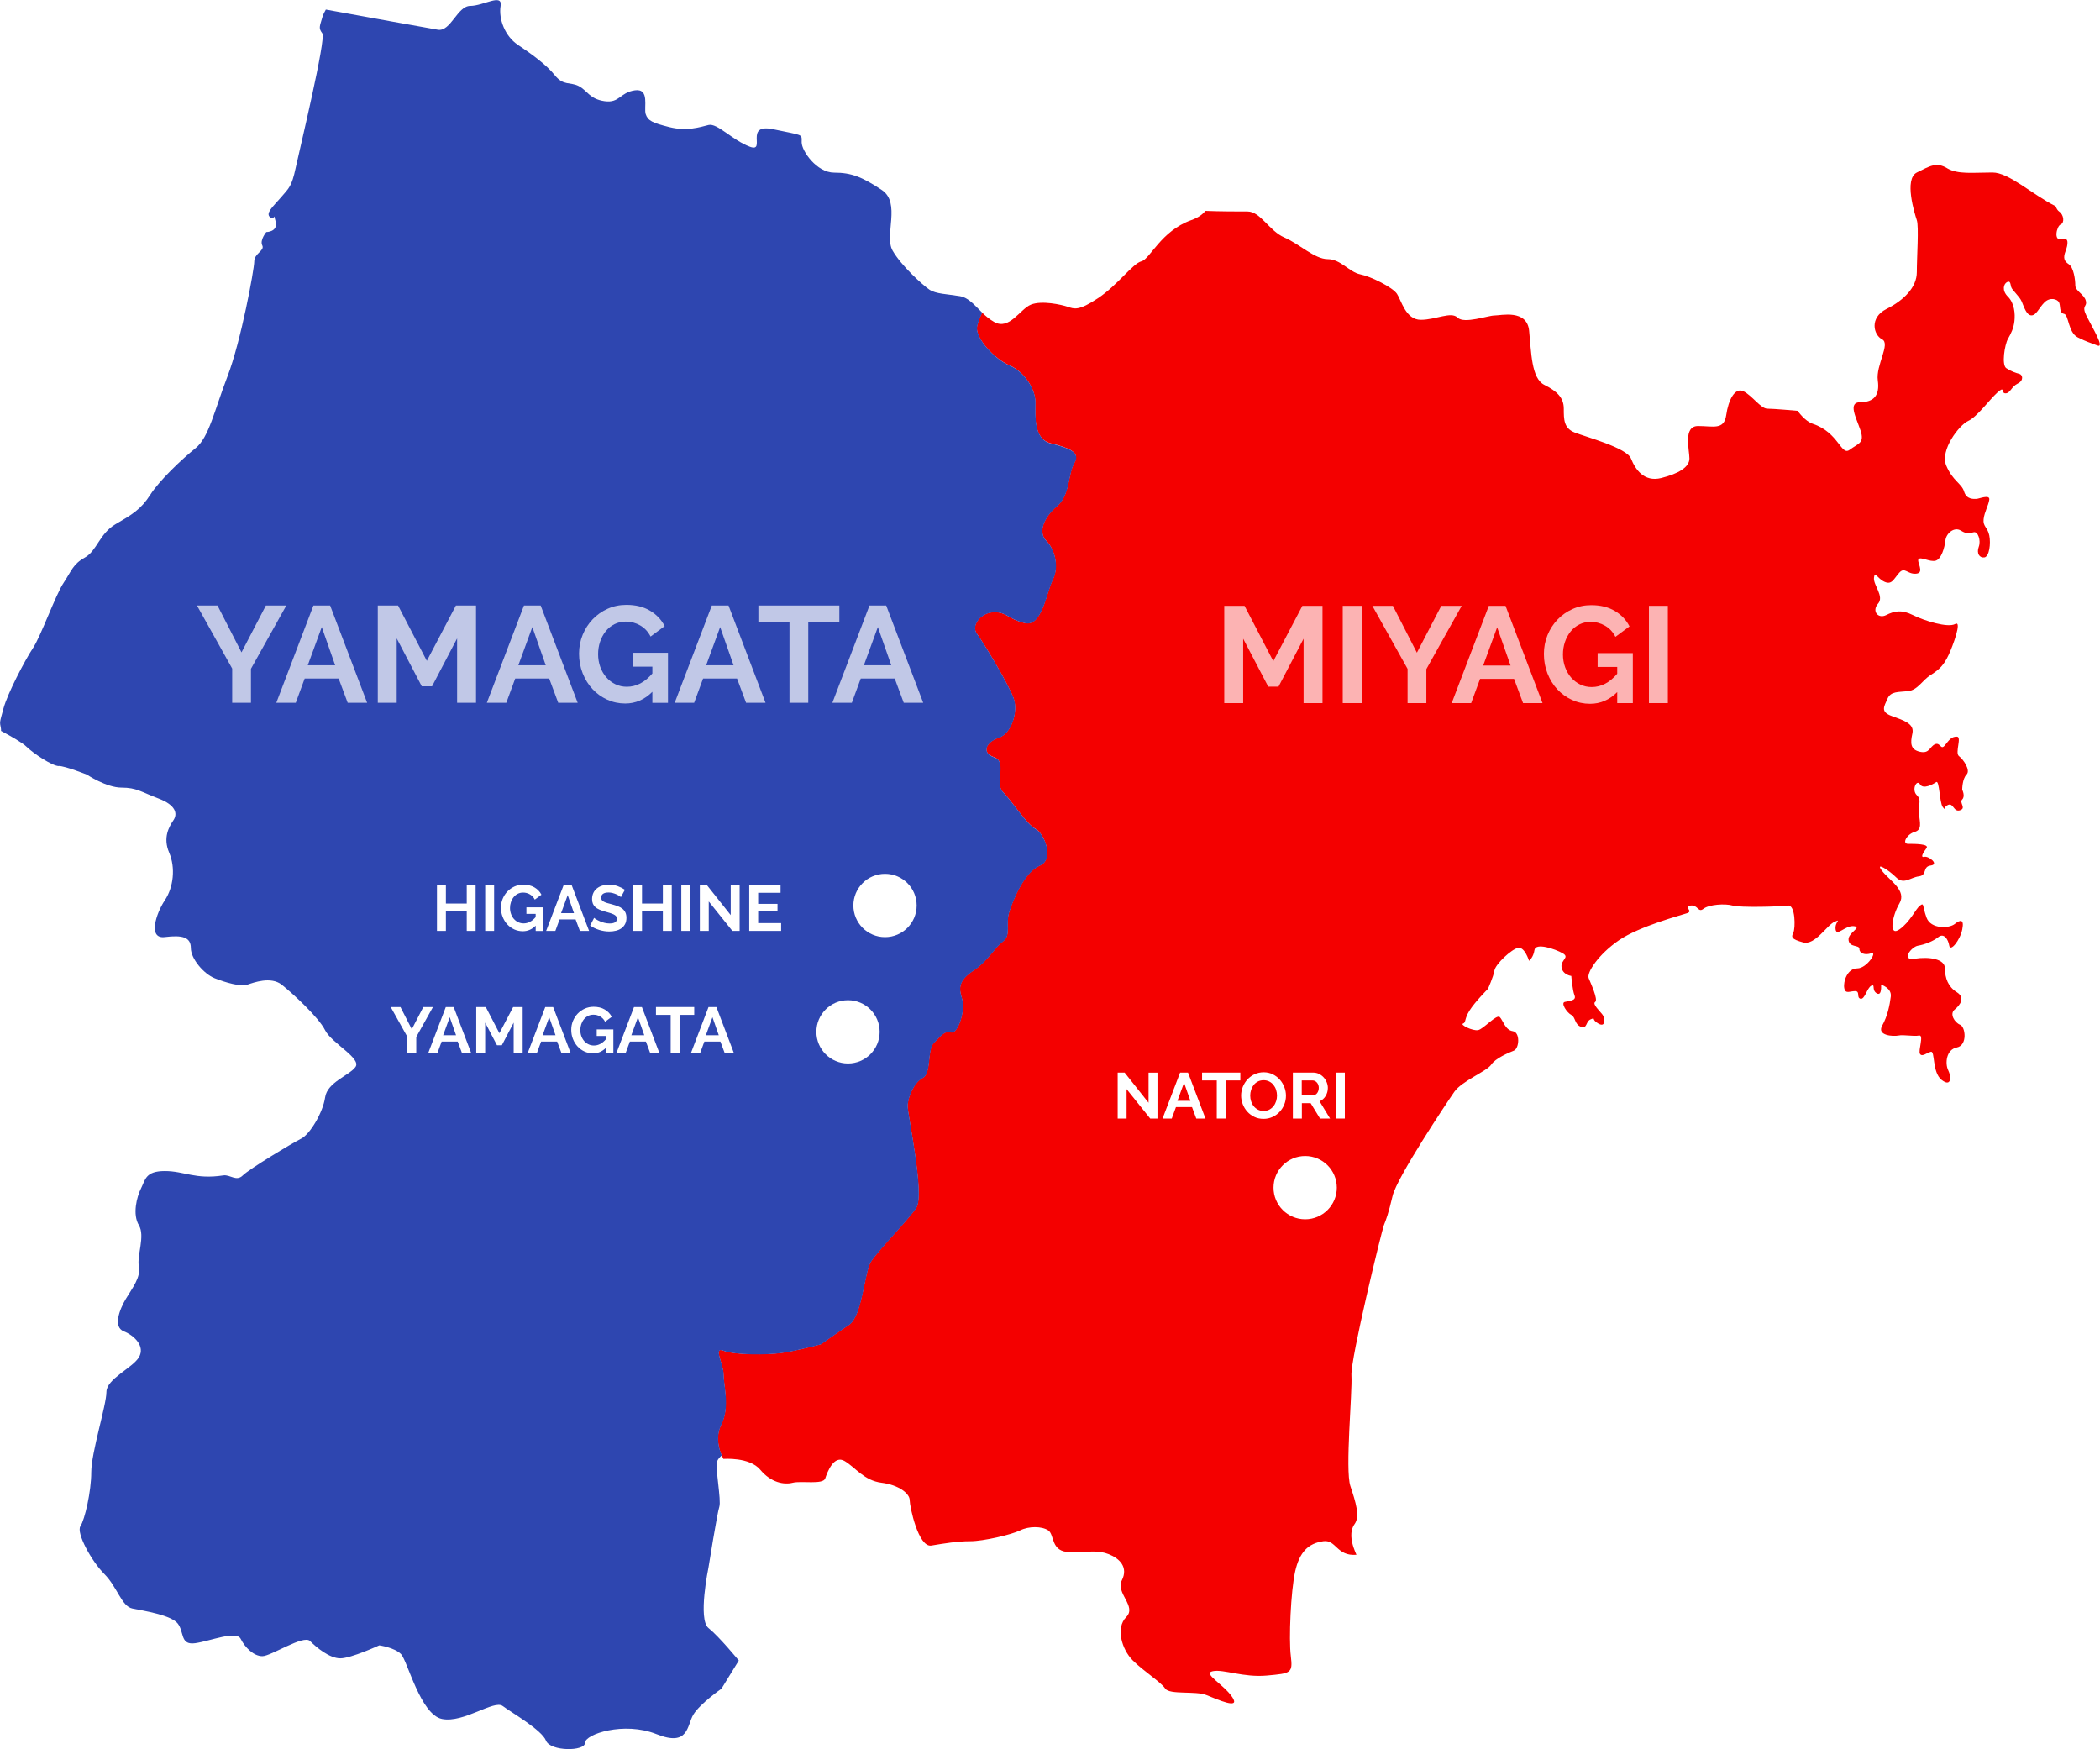<?xml version="1.0" encoding="UTF-8"?>
<svg id="_レイヤー_2" data-name="レイヤー 2" xmlns="http://www.w3.org/2000/svg" width="584" height="486.35" xmlns:xlink="http://www.w3.org/1999/xlink" viewBox="0 0 584 486.35">
  <defs>
    <style>
      .cls-1 {
        opacity: .7;
      }

      .cls-2 {
        fill: none;
      }

      .cls-2, .cls-3, .cls-4, .cls-5, .cls-6 {
        stroke-width: 0px;
      }

      .cls-3 {
        fill: #fff;
      }

      .cls-4 {
        fill: #2e46b0;
      }

      .cls-5 {
        fill: url(#_新規パターンスウォッチ_1);
      }

      .cls-6 {
        fill: #f40000;
      }
    </style>
    <pattern id="_新規パターンスウォッチ_1" data-name="新規パターンスウォッチ 1" x="0" y="0" width="52" height="52" patternTransform="translate(-1444.35 -2982.99) scale(.83)" patternUnits="userSpaceOnUse" viewBox="0 0 52 52">
      <g>
        <rect class="cls-2" width="52" height="52"/>
        <rect class="cls-6" width="52" height="52"/>
      </g>
    </pattern>
  </defs>
  <g id="_レイヤー_1-2" data-name="レイヤー 1">
    <g>
      <path class="cls-5" d="M541.49,46.78c-3.01-1.81-4.81-.6-8.43,1.2-3.61,1.81-.61,11.44,0,13.25.6,1.81,0,10.24,0,14.45s-3.61,7.83-8.44,10.24c-4.81,2.41-3.61,7.23-1.21,8.44,2.41,1.21-1.8,7.23-1.2,11.44.6,4.22-1.2,6.03-4.82,6.03s-1.21,4.22,0,7.83c1.2,3.61-.6,3.61-3.01,5.41-2.4,1.81-3.01-4.82-10.24-7.22-2.28-.76-4.22-3.61-4.22-3.61,0,0-6.62-.6-8.43-.6s-4.21-3.62-6.62-4.83c-2.41-1.2-4.22,2.42-4.82,6.63-.61,4.22-3.61,3.02-7.83,3.02s-2.4,6.62-2.4,9.03-3.02,4.22-7.83,5.43c-4.82,1.2-7.22-2.41-8.43-5.43-1.2-3.01-12.65-6.02-15.66-7.23-3.02-1.2-3.02-3.61-3.02-6.62s-1.81-4.83-5.42-6.63c-3.61-1.81-3.61-9.03-4.22-15.06-.6-6.02-7.83-4.22-9.64-4.22s-8.43,2.41-10.24.6c-1.81-1.81-6.02.6-10.24.6s-5.42-5.42-6.63-7.23c-1.21-1.81-7.23-4.82-10.23-5.42-3.02-.6-5.42-4.22-9.04-4.22s-7.83-4.21-12.05-6.02c-4.21-1.81-6.62-7.23-10.24-7.23-2.35,0-7.73,0-11.72-.17-.76.99-1.99,1.89-3.94,2.58-8.43,3.02-11.44,10.84-13.85,11.44-2.41.61-6.62,6.63-12.04,10.24-5.42,3.61-6.63,3.01-8.43,2.41-1.81-.61-7.23-1.81-10.24-.61-3.01,1.2-6.02,7.23-10.24,4.82-1.31-.74-2.39-1.67-3.36-2.61-.81,1.67-1.45,3.32-1.45,4.42,0,3.02,4.82,8.44,9.03,10.24,4.22,1.81,7.23,6.62,7.23,10.24s-.6,10.24,4.22,11.44c4.82,1.2,8.43,2.4,6.63,5.42-1.81,3.01-1.21,9.03-4.82,12.04-3.61,3.01-5.42,7.23-3.01,9.64,2.41,2.41,3.61,7.23,1.81,10.84-1.81,3.61-3.01,13.25-7.83,12.04-4.82-1.2-4.82-3.01-8.43-3.01s-6.62,3.61-4.82,6.02c1.81,2.41,9.03,14.45,10.24,18.07,1.21,3.62-.6,9.64-4.22,10.84-3.61,1.21-4.82,4.22-1.21,5.42,3.62,1.2,0,7.23,2.41,9.64,2.41,2.41,6.62,9.03,9.03,10.24,2.41,1.2,5.42,8.43,1.21,10.24-4.22,1.8-7.23,9.03-8.43,12.65-1.21,3.61.6,6.62-1.81,8.43-2.41,1.81-4.22,5.42-7.83,7.83-3.62,2.4-4.82,4.21-3.62,7.82,1.21,3.62-1.2,10.24-3.01,9.64-1.81-.6-3.01,1.2-4.82,3.01-1.81,1.81-.6,8.44-3.01,9.64-2.4,1.21-4.22,5.42-4.22,7.83s4.82,24.69,2.41,28.3c-2.41,3.61-10.84,12.04-12.65,15.06-1.81,3.01-2.41,15.06-6.02,17.46-3.61,2.41-7.83,5.42-7.83,5.42,0,0-6.62,1.81-10.84,2.4-4.22.6-13.25.6-16.26-.6-3.01-1.2,0,3.61,0,6.62s1.81,9.03-.6,13.85c-1.73,3.46-.67,6.91.07,8.58,2.02-1.95,5.79-4.36,7.16-4.36-1.37,0-5.13,2.4-7.16,4.36.29.66.53,1.06.53,1.06,0,0,7.23-.6,10.24,3.01,3.01,3.61,6.62,4.22,9.03,3.61,2.41-.6,8.43.6,9.03-1.2.61-1.81,2.41-6.62,5.42-4.82,3.01,1.81,5.42,5.42,10.24,6.02,4.82.6,7.83,3.02,7.83,4.82s2.41,13.24,6.02,12.65c3.62-.6,7.23-1.21,10.84-1.21s11.44-1.81,13.85-3.01c2.41-1.2,6.02-1.2,7.83,0,1.81,1.2.6,6.03,6.02,6.03s7.83-.61,10.84.6c3.01,1.21,5.42,3.62,3.61,7.23-1.81,3.61,4.22,7.22,1.21,10.24-3.01,3.01-1.21,9.03,1.8,12.04,3.01,3.01,7.83,6.02,9.03,7.83,1.21,1.81,8.43.6,11.44,1.81,3.02,1.2,9.64,4.21,7.23.6-2.41-3.61-8.43-6.63-5.42-7.23,3.01-.61,8.43,1.81,15.06,1.21,6.63-.61,7.23-.61,6.63-5.42-.6-4.81,0-18.07,1.2-23.49,1.21-5.42,3.62-7.83,7.83-8.44,3.59-.51,3.69,4.22,9.22,3.77-.35-.84-.64-1.53-.78-1.97-.6-1.81-1.21-4.52.3-6.62,1.51-2.1.3-6.02-1.21-10.54-1.5-4.52.6-26.19.3-30.71-.3-4.52,8.44-40.35,9.04-41.86.6-1.5,1.21-3.01,2.41-8.12,1.21-5.13,15.06-25.9,17.16-28.92,2.11-3.01,9.03-5.72,10.24-7.53,1.2-1.81,4.81-3.31,6.32-3.92,1.51-.6,1.81-5.11-.3-5.41-2.11-.3-2.71-3.01-3.61-3.91-.9-.9-4.52,3.31-6.02,3.61-1.51.31-5.12-1.5-4.22-1.81.9-.3.3-1.2,1.81-3.61,1.5-2.42,5.12-6.03,5.12-6.03,0,0,1.51-3.31,1.81-5.11.3-1.81,4.82-6.02,6.62-6.32,1.81-.3,3.01,3.61,3.01,3.61,0,0,1.21-.9,1.51-3.01.3-2.11,5.72-.3,7.83.9,2.11,1.2-.6,1.81-.3,3.91.3,2.1,2.71,2.41,2.71,2.41,0,0,.3,3.91.9,5.41.6,1.51-1.51,1.51-2.71,1.81-1.2.31.61,3.01,1.81,3.62,1.2.6.9,2.71,2.71,3.31,1.81.6,1.21-1.5,2.71-2.1,1.51-.6,0,0,2.11,1.2,2.11,1.21,1.81-1.5,1.21-2.4-.6-.9-3.01-3.02-2.1-3.62.9-.6-1.21-5.12-1.81-6.62-.6-1.5,2.7-6.62,8.43-10.54,5.72-3.91,17.16-6.92,18.97-7.53,1.81-.6-1.2-1.81.91-2.11,2.1-.3,2.1,2.11,3.61.9,1.51-1.2,6.03-1.51,8.13-.9,2.11.61,13.25.3,15.36,0,2.11-.3,2.11,6.32,1.51,7.53-.61,1.2-.61,1.81,2.71,2.71,3.32.9,6.63-4.82,8.74-5.72,2.11-.9,0,0,.3,2.11.3,2.11,2.7-1.2,5.11-.9,2.41.3-1.81,1.81-1.5,3.91.3,2.11,3.01,1.21,3.01,2.42s1.51,1.81,3.31,1.2-1.2,4.21-3.92,4.21-3.91,3.61-3.61,5.42,1.51.9,3.02.9.3,1.81,1.5,2.11c1.2.31,1.81-3.01,3.01-3.61,1.21-.61,0,1.2,1.51,2.11,1.51.9,1.2-2.41,1.2-2.41,0,0,3.01.9,2.71,3.31-.3,2.4-.9,5.42-2.41,8.13-1.5,2.71,3.01,3.01,4.52,2.71,1.51-.3,4.22.3,5.72,0,1.51-.3-.3,4.21.3,5.12.61.9,1.81-.3,3.02-.6,1.2-.31.3,5.73,3,7.83,2.72,2.11,2.72-.9,1.81-2.71-.9-1.81-.6-5.73,2.41-6.32,3.01-.6,2.41-5.73.9-6.32-1.51-.6-3.01-3.01-1.51-4.22,1.51-1.21,3.02-3.31.61-4.82-2.41-1.5-3.31-3.91-3.31-6.62s-4.52-3.31-8.44-2.7c-3.92.6-.9-3.31.91-3.62,1.81-.3,4.22-1.2,5.72-2.41,1.51-1.2,2.71.6,3.01,2.41.3,1.81,3.01-1.51,3.61-4.52.61-3.01-.6-2.71-2.11-1.5-1.5,1.2-6.62,1.5-7.83-1.81-1.2-3.32-.6-4.22-1.81-3.32-1.21.9-2.71,4.52-5.72,6.62-3.01,2.11-2.11-3.61,0-7.23,2.11-3.61-2.71-6.32-4.82-9.04-2.11-2.71,1.81-.3,3.92,1.81,2.11,2.11,3.92,0,6.32-.3,2.4-.31.9-2.71,3.31-3.01,2.4-.31-.61-2.71-1.81-2.41-1.21.3-.31-1.2.6-2.41.9-1.2-3.31-1.2-5.12-1.2s-.3-2.71,1.81-3.31c2.11-.6,1.51-2.42,1.21-5.13-.3-2.7.9-3.61-.6-5.11-1.51-1.51,0-4.52.9-3.01.9,1.51,3.61,0,4.52-.61.9-.6.9,5.72,1.81,6.93.9,1.2,0,0,1.5-.6,1.51-.6,1.51,2.11,3.31,1.5,1.81-.6-.3-2.11.6-3.01.91-.9,0-2.71,0-2.71,0,0,0-3.01,1.21-4.21,1.2-1.2-.9-4.22-2.11-5.12-1.21-.9.9-5.42-.6-5.42s-2.11.9-3.31,2.41c-1.21,1.5-1.21-.9-2.72-.31-1.5.6-1.5,2.71-4.21,2.11-2.71-.6-2.71-2.4-2.11-5.11.6-2.71-2.41-3.61-5.72-4.82-3.32-1.2-2.11-2.71-1.21-4.82.9-2.11,3.01-1.81,5.72-2.11,2.72-.31,3.92-3.01,6.33-4.52,2.4-1.51,3.61-2.71,4.96-5.57,1.13-2.38,3.84-9.71,1.81-8.58-2.03,1.13-8.58-.9-11.74-2.48-3.16-1.59-5.19-1.14-7.45,0-2.26,1.13-4.06-1.14-2.26-3.17,1.81-2.03-1.36-5.19-1.13-7.22.23-2.04.9.22,2.94,1.13,2.03.9,2.48-.68,4.06-2.49,1.58-1.81,2.26.46,4.74.23,2.49-.23,0-3.39.68-4.07.67-.68,3.16.9,4.74.46,1.58-.46,2.49-3.62,2.71-5.65.23-2.03,2.48-3.84,4.29-2.72,1.81,1.13,2.48.68,3.62.45,1.13-.23,2.03,2.27,1.36,4.07-.68,1.81.22,3.15,1.58,2.94,1.35-.23,1.81-3.84,1.35-6.11-.45-2.26-1.81-2.48-1.58-4.51.23-2.04,1.36-3.84,1.58-5.43.23-1.58-2.93-.22-3.61-.22s-2.71.22-3.39-2.03c-.68-2.27-3.16-2.94-4.97-7.23-1.81-4.28,3.61-11.29,6.09-12.42,2.49-1.12,5.87-5.87,8.13-7.9,2.25-2.03.9.22,2.25.22s1.58-1.81,3.39-2.71c1.81-.9,1.36-2.48.45-2.71-.9-.23-2.26-.67-3.61-1.57-1.36-.9-.45-6.55.45-8.14.9-1.58,1.58-2.94,1.81-4.96.23-2.03,0-4.97-1.81-6.78-1.81-1.81-1.13-3.62-.23-4.06.9-.46.9.44,1.13,1.35.23.91,2.26,2.49,2.94,4.07.67,1.59,1.36,3.84,2.71,3.84s2.04-2.03,3.61-3.61c1.58-1.57,3.61-.9,4.06,0,.45.9,0,2.94,1.36,3.17,1.36.22,1.14,5.19,3.84,6.55,2.71,1.35,3.16,1.35,5.42,2.25,2.26.9-1.36-4.96-2.94-8.13-1.58-3.16.23-2.48-.23-4.29-.45-1.81-2.93-2.71-2.93-4.28s-.45-4.98-1.81-5.88c-1.36-.9-1.58-1.81-.91-3.61.68-1.81,1.13-4.07-1.12-3.39-2.27.68-1.36-3.61-.23-4.06,1.13-.46.9-2.71-.45-3.62-.4-.27-.7-.8-.97-1.46-6.6-3.31-12.94-9.37-17.54-9.37-5.42,0-9.64.6-12.65-1.2Z"/>
      <path class="cls-4" d="M16.33,213c1.81,0,7.83,2.41,7.83,2.41,0,0,5.42,3.61,9.64,3.61s5.42,1.2,10.24,3.01c4.82,1.81,5.42,4.21,4.21,6.02-1.21,1.81-3.01,4.82-1.21,9.04,1.81,4.21,1.21,9.63-1.2,13.25-2.41,3.61-4.82,10.83,0,10.23,4.82-.6,7.23,0,7.23,3.02s3.61,7.23,6.63,8.43c3.01,1.2,7.23,2.41,9.03,1.81,1.8-.61,6.62-2.4,9.64,0,3.01,2.41,10.24,9.04,12.04,12.65,1.81,3.61,10.24,7.83,8.43,10.24-1.81,2.42-7.83,4.22-8.43,8.44-.6,4.21-4.22,10.24-6.62,11.45-2.41,1.2-14.45,8.43-16.26,10.24-1.81,1.81-3.54-.29-5.42,0-7.83,1.2-10.84-1.21-16.26-1.21s-5.42,2.41-6.63,4.82c-1.21,2.41-2.41,7.23-.6,10.24,1.81,3.01-.6,8.44,0,11.44.6,3.01-1.81,6.03-3.61,9.03-1.81,3.01-3.61,7.83-.6,9.03,3.01,1.2,6.02,4.22,4.22,7.23-1.81,3.01-9.03,6.02-9.03,9.64s-4.22,16.86-4.22,22.28-1.81,13.25-3.02,15.06c-1.2,1.81,3.02,9.64,6.63,13.25,3.62,3.61,4.82,9.03,7.83,9.63,3.01.6,10.84,1.81,12.65,4.22,1.7,2.27.74,5.59,4.13,5.48,2.73-3.07,5.51-6.69,5.51-6.69,0,0-2.78,3.62-5.51,6.69.22,0,.44-.02.69-.06,4.22-.6,11.45-3.61,12.65-1.2,1.2,2.4,3.61,4.81,6.02,4.81s11.44-6.02,13.25-4.22c1.81,1.81,5.42,4.82,8.43,4.82s10.84-3.61,10.84-3.61c0,0,4.22.6,6.02,2.41,1.81,1.81,5.42,16.87,11.44,18.07,6.03,1.2,14.45-5.42,16.86-3.61,2.41,1.81,10.84,6.62,12.05,9.64,1.2,3.01,10.84,3.01,10.84.6s10.84-6.02,19.88-2.42c9.03,3.62,8.43-2.4,10.24-5.41,1.81-3.02,7.83-7.23,7.83-7.23l4.82-7.83s-5.42-6.62-8.43-9.03c-3.01-2.41,0-16.86,0-16.86,0,0,2.41-15.06,3.01-16.87.6-1.81-1.21-10.84-.6-12.65.15-.45.62-1.03,1.28-1.66-.74-1.67-1.8-5.12-.07-8.58,2.41-4.82.6-10.83.6-13.85s-3.01-7.82,0-6.62c3.01,1.2,12.05,1.2,16.26.6,4.22-.6,10.84-2.4,10.84-2.4,0,0,4.22-3.01,7.83-5.42,3.61-2.4,4.22-14.45,6.02-17.46,1.81-3.02,10.24-11.45,12.65-15.06,2.41-3.61-2.41-25.9-2.41-28.3s1.81-6.62,4.22-7.83c2.41-1.2,1.21-7.83,3.01-9.64,1.81-1.81,3.01-3.61,4.82-3.01,1.81.6,4.22-6.02,3.01-9.64-1.2-3.61,0-5.42,3.62-7.82,3.61-2.41,5.42-6.03,7.83-7.83,2.41-1.81.6-4.82,1.81-8.43,1.21-3.61,4.22-10.85,8.43-12.65,4.21-1.81,1.2-9.03-1.21-10.24-2.41-1.21-6.63-7.83-9.03-10.24-2.41-2.41,1.21-8.44-2.41-9.64-3.61-1.2-2.41-4.21,1.21-5.42,3.61-1.2,5.42-7.22,4.22-10.84-1.2-3.61-8.43-15.66-10.24-18.07-1.81-2.4,1.21-6.02,4.82-6.02s3.62,1.81,8.43,3.01c4.82,1.2,6.02-8.43,7.83-12.04,1.81-3.61.61-8.43-1.81-10.84-2.41-2.41-.6-6.63,3.01-9.64,3.61-3.01,3.01-9.03,4.82-12.04,1.81-3.02-1.81-4.22-6.63-5.42-4.82-1.21-4.22-7.83-4.22-11.44s-3.01-8.43-7.23-10.24c-4.22-1.81-9.03-7.23-9.03-10.24,0-1.1.64-2.75,1.45-4.42-2.15-2.07-3.78-4.2-6.27-4.61-3.61-.6-6.63-.6-8.43-1.81-1.81-1.21-7.83-6.63-10.24-10.85-2.41-4.21,2.41-13.25-3.01-16.86-5.42-3.61-8.43-4.82-13.25-4.82s-9.03-6.02-9.03-8.44.6-1.81-7.83-3.61c-8.43-1.81-1.81,6.63-6.63,4.82-4.82-1.81-9.03-6.62-11.44-6.02-2.41.6-6.02,1.8-10.84.6-4.82-1.2-6.02-1.81-6.63-3.61-.6-1.81,1.21-7.23-3.01-6.63-4.22.61-4.22,3.61-8.43,3.02-4.22-.6-4.82-3.02-7.22-4.22-2.41-1.2-4.22,0-6.63-3.01-2.41-3.01-6.63-6.02-10.24-8.43-3.62-2.41-5.42-7.22-4.82-10.84.6-3.61-4.82,0-8.43,0s-5.42,7.23-9.03,6.63c-2.68-.44-21.54-3.87-31.14-5.61-.39.67-.75,1.38-.98,2.16-.74,2.6-1.11,2.97,0,4.45,1.11,1.48-6.3,32.27-7.42,37.46-1.11,5.19-1.85,5.56-4.08,8.16-2.23,2.59-4.45,4.45-2.97,5.56,1.48,1.12.74-1.85,1.48,1.12.74,2.96-2.59,2.96-2.59,2.96,0,0-1.86,2.22-1.12,3.71.74,1.48-2.23,2.22-2.23,4.45s-3.71,22.25-7.42,31.9c-3.71,9.65-5.19,17.06-8.9,20.03-3.71,2.97-10.01,8.9-12.61,12.98-2.59,4.08-5.19,5.57-9.64,8.16-4.45,2.59-5.19,7.41-8.53,9.27-3.34,1.85-3.71,3.71-5.93,7.05-2.23,3.33-6.3,14.83-8.53,18.17-2.23,3.34-7.05,12.61-8.16,16.69-1.11,4.08-1.11,3.71-.74,5.56.04.19.05.45.04.75,2.59,1.38,5.97,3.29,7.04,4.36,1.81,1.81,7.22,5.42,9.03,5.42Z"/>
      <circle class="cls-3" cx="235.83" cy="286.93" r="8.8"/>
      <circle class="cls-3" cx="362.96" cy="330.26" r="8.8"/>
      <circle class="cls-3" cx="246.12" cy="251.79" r="8.8"/>
      <g>
        <path class="cls-3" d="M132.27,246.08v12.78h-2.47v-5.45h-5.8v5.45h-2.48v-12.78h2.48v5.17h5.8v-5.17h2.47Z"/>
        <path class="cls-3" d="M134.93,258.86v-12.78h2.48v12.78h-2.48Z"/>
        <path class="cls-3" d="M148.95,257.42c-1.02,1.02-2.21,1.53-3.56,1.53-.84,0-1.63-.17-2.37-.5-.74-.34-1.38-.8-1.93-1.39-.55-.59-.98-1.28-1.3-2.08-.32-.8-.48-1.66-.48-2.58,0-.88.16-1.7.48-2.47.32-.77.76-1.45,1.31-2.03.56-.58,1.21-1.04,1.97-1.39.76-.34,1.58-.51,2.47-.51,1.2,0,2.23.25,3.09.76.86.5,1.5,1.18,1.94,2.03l-1.85,1.37c-.32-.64-.78-1.12-1.36-1.46s-1.21-.5-1.9-.5c-.54,0-1.03.11-1.48.34-.45.23-.83.54-1.15.94-.32.4-.56.85-.74,1.37-.17.52-.26,1.06-.26,1.64s.1,1.16.29,1.68c.19.52.46.98.79,1.36.34.38.73.69,1.2.91.46.22.96.33,1.5.33,1.24,0,2.35-.58,3.35-1.75v-.9h-2.57v-1.82h4.63v6.57h-2.05v-1.44Z"/>
        <path class="cls-3" d="M156.76,246.08h2.2l4.86,12.78h-2.56l-1.19-3.19h-4.46l-1.17,3.19h-2.56l4.88-12.78ZM159.63,253.93l-1.76-5.02-1.84,5.02h3.6Z"/>
        <path class="cls-3" d="M172.64,249.43c-.08-.08-.24-.2-.46-.34-.22-.14-.49-.28-.81-.42-.32-.14-.66-.25-1.03-.35-.37-.1-.75-.14-1.13-.14-.68,0-1.19.13-1.53.38-.34.25-.5.61-.5,1.06,0,.26.06.48.19.66s.31.33.55.46.54.25.91.36c.37.11.79.22,1.27.34.62.17,1.19.35,1.7.54.51.19.94.43,1.3.72.35.29.63.63.82,1.04.19.4.29.9.29,1.48,0,.68-.13,1.27-.39,1.75-.26.49-.61.88-1.04,1.18s-.94.52-1.51.66c-.57.14-1.17.21-1.79.21-.96,0-1.91-.14-2.84-.43s-1.78-.7-2.52-1.22l1.1-2.14c.11.11.3.25.58.42.28.17.61.35,1,.52.38.17.81.32,1.28.44.47.12.95.18,1.44.18,1.37,0,2.05-.44,2.05-1.31,0-.28-.08-.51-.23-.7-.16-.19-.38-.36-.67-.5-.29-.14-.64-.28-1.04-.4-.41-.12-.86-.25-1.37-.4-.61-.17-1.14-.35-1.59-.55-.45-.2-.83-.43-1.12-.7-.3-.27-.52-.58-.67-.94-.15-.35-.23-.78-.23-1.27,0-.65.12-1.22.36-1.73s.57-.92,1-1.26.92-.59,1.49-.77c.56-.17,1.17-.26,1.82-.26.9,0,1.73.14,2.48.42.76.28,1.42.62,1.98,1l-1.1,2.02Z"/>
        <path class="cls-3" d="M186.81,246.08v12.78h-2.47v-5.45h-5.8v5.45h-2.48v-12.78h2.48v5.17h5.8v-5.17h2.47Z"/>
        <path class="cls-3" d="M189.47,258.86v-12.78h2.48v12.78h-2.48Z"/>
        <path class="cls-3" d="M197.1,250.67v8.19h-2.48v-12.78h1.93l6.66,8.39v-8.37h2.48v12.76h-2.02l-6.57-8.19Z"/>
        <path class="cls-3" d="M217.23,256.68v2.18h-8.87v-12.78h8.71v2.18h-6.23v3.08h5.38v2.02h-5.38v3.33h6.39Z"/>
      </g>
      <g>
        <path class="cls-3" d="M111.37,280.04l3.15,6.16,3.2-6.16h2.68l-4.64,8.32v4.46h-2.47v-4.5l-4.63-8.28h2.7Z"/>
        <path class="cls-3" d="M123.97,280.04h2.2l4.86,12.78h-2.56l-1.19-3.19h-4.46l-1.17,3.19h-2.56l4.88-12.78ZM126.83,287.88l-1.76-5.02-1.84,5.02h3.6Z"/>
        <path class="cls-3" d="M142.85,292.82v-8.46l-3.29,6.3h-1.35l-3.29-6.3v8.46h-2.48v-12.78h2.66l3.78,7.27,3.82-7.27h2.65v12.78h-2.48Z"/>
        <path class="cls-3" d="M151.63,280.04h2.2l4.86,12.78h-2.56l-1.19-3.19h-4.46l-1.17,3.19h-2.56l4.88-12.78ZM154.49,287.88l-1.76-5.02-1.84,5.02h3.6Z"/>
        <path class="cls-3" d="M168.5,291.38c-1.02,1.02-2.21,1.53-3.56,1.53-.84,0-1.63-.17-2.37-.5-.74-.34-1.38-.8-1.93-1.39-.55-.59-.98-1.28-1.3-2.08-.32-.8-.48-1.66-.48-2.58,0-.88.16-1.7.48-2.47.32-.77.76-1.45,1.31-2.03.56-.58,1.21-1.04,1.97-1.39.76-.34,1.58-.51,2.47-.51,1.2,0,2.23.25,3.09.76.86.5,1.5,1.18,1.94,2.03l-1.85,1.37c-.32-.64-.78-1.12-1.36-1.46s-1.21-.5-1.9-.5c-.54,0-1.03.11-1.48.34-.45.23-.83.54-1.15.94-.32.4-.56.85-.74,1.37-.17.52-.26,1.06-.26,1.64s.1,1.16.29,1.68c.19.52.46.98.79,1.36.34.38.73.69,1.2.91.46.22.96.33,1.5.33,1.24,0,2.35-.58,3.35-1.75v-.9h-2.57v-1.82h4.63v6.57h-2.05v-1.44Z"/>
        <path class="cls-3" d="M176.31,280.04h2.2l4.86,12.78h-2.56l-1.19-3.19h-4.46l-1.17,3.19h-2.56l4.88-12.78ZM179.17,287.88l-1.76-5.02-1.84,5.02h3.6Z"/>
        <path class="cls-3" d="M193.07,282.21h-4.09v10.6h-2.47v-10.6h-4.09v-2.18h10.64v2.18Z"/>
        <path class="cls-3" d="M197.03,280.04h2.2l4.86,12.78h-2.56l-1.19-3.19h-4.46l-1.17,3.19h-2.56l4.88-12.78ZM199.89,287.88l-1.76-5.02-1.84,5.02h3.6Z"/>
      </g>
      <g>
        <path class="cls-3" d="M313.3,302.85v8.19h-2.48v-12.78h1.93l6.66,8.39v-8.37h2.48v12.76h-2.02l-6.57-8.19Z"/>
        <path class="cls-3" d="M328.18,298.26h2.2l4.86,12.78h-2.56l-1.19-3.19h-4.46l-1.17,3.19h-2.56l4.88-12.78ZM331.04,306.11l-1.76-5.02-1.84,5.02h3.6Z"/>
        <path class="cls-3" d="M344.94,300.44h-4.09v10.6h-2.47v-10.6h-4.09v-2.18h10.64v2.18Z"/>
        <path class="cls-3" d="M351.38,311.13c-.94,0-1.79-.18-2.55-.55-.76-.37-1.42-.85-1.96-1.46-.55-.61-.97-1.3-1.27-2.08s-.45-1.58-.45-2.39.16-1.67.48-2.45c.32-.78.76-1.47,1.31-2.07.56-.6,1.22-1.08,1.99-1.43s1.6-.53,2.5-.53,1.77.19,2.53.57c.76.38,1.41.87,1.95,1.48.54.61.96,1.31,1.26,2.09.3.78.45,1.57.45,2.38,0,.85-.16,1.66-.47,2.44s-.74,1.46-1.3,2.05c-.55.59-1.21,1.07-1.98,1.42-.77.35-1.6.53-2.5.53ZM347.68,304.65c0,.55.08,1.09.25,1.6.17.52.41.97.73,1.37.32.4.71.71,1.17.95s.99.36,1.58.36,1.13-.12,1.59-.37.85-.57,1.17-.98.56-.87.72-1.38.24-1.03.24-1.56-.09-1.09-.26-1.6c-.17-.52-.42-.97-.74-1.37-.32-.4-.71-.71-1.17-.94-.46-.23-.98-.35-1.56-.35s-1.13.12-1.6.37c-.47.25-.86.57-1.17.97-.31.4-.55.86-.71,1.37-.16.51-.24,1.03-.24,1.56Z"/>
        <path class="cls-3" d="M359.54,311.04v-12.78h5.65c.59,0,1.13.12,1.63.37s.93.57,1.29.97c.36.4.64.86.85,1.37.2.51.31,1.02.31,1.54,0,.83-.21,1.58-.62,2.26-.41.68-.98,1.17-1.68,1.47l2.92,4.81h-2.79l-2.61-4.28h-2.45v4.28h-2.48ZM362.02,304.58h3.11c.23,0,.44-.05.64-.16.2-.11.37-.25.51-.44.14-.19.26-.4.34-.66s.13-.52.13-.81-.05-.58-.14-.83-.22-.47-.39-.66c-.16-.19-.35-.33-.56-.43-.21-.1-.42-.15-.64-.15h-3.01v4.14Z"/>
        <path class="cls-3" d="M371.51,311.04v-12.78h2.48v12.78h-2.48Z"/>
      </g>
      <g class="cls-1">
        <path class="cls-3" d="M60.49,168.38l6.67,13.03,6.78-13.03h5.68l-9.83,17.6v9.45h-5.22v-9.52l-9.79-17.53h5.71Z"/>
        <path class="cls-3" d="M87.16,168.38h4.65l10.29,27.05h-5.41l-2.51-6.74h-9.45l-2.48,6.74h-5.41l10.32-27.05ZM93.21,185l-3.73-10.63-3.89,10.63h7.62Z"/>
        <path class="cls-3" d="M127.12,195.43v-17.91l-6.97,13.33h-2.86l-6.97-13.33v17.91h-5.26v-27.05h5.64l8,15.39,8.08-15.39h5.6v27.05h-5.26Z"/>
        <path class="cls-3" d="M145.71,168.38h4.65l10.29,27.05h-5.41l-2.51-6.74h-9.45l-2.48,6.74h-5.41l10.32-27.05ZM151.77,185l-3.73-10.63-3.89,10.63h7.62Z"/>
        <path class="cls-3" d="M181.41,192.39c-2.16,2.16-4.67,3.24-7.54,3.24-1.78,0-3.45-.36-5.01-1.07s-2.92-1.69-4.08-2.93-2.07-2.71-2.74-4.4c-.67-1.69-1.01-3.51-1.01-5.47,0-1.85.34-3.6,1.01-5.24.67-1.64,1.6-3.07,2.78-4.31,1.18-1.23,2.57-2.21,4.17-2.93,1.6-.72,3.34-1.08,5.22-1.08,2.54,0,4.72.53,6.53,1.6s3.18,2.5,4.1,4.31l-3.92,2.9c-.69-1.35-1.65-2.38-2.88-3.09-1.23-.71-2.57-1.07-4.02-1.07-1.14,0-2.19.24-3.14.72-.95.48-1.77,1.14-2.44,1.98-.67.84-1.19,1.8-1.56,2.9-.37,1.09-.55,2.25-.55,3.47s.2,2.46.61,3.56c.41,1.1.96,2.06,1.68,2.88.71.81,1.56,1.45,2.53,1.92.98.47,2.04.7,3.18.7,2.62,0,4.98-1.23,7.09-3.7v-1.9h-5.45v-3.85h9.79v13.91h-4.34v-3.05Z"/>
        <path class="cls-3" d="M197.95,168.38h4.65l10.29,27.05h-5.41l-2.51-6.74h-9.45l-2.48,6.74h-5.41l10.32-27.05ZM204,185l-3.73-10.63-3.89,10.63h7.62Z"/>
        <path class="cls-3" d="M233.42,172.99h-8.65v22.44h-5.22v-22.44h-8.65v-4.61h22.52v4.61Z"/>
        <path class="cls-3" d="M241.8,168.38h4.65l10.29,27.05h-5.41l-2.51-6.74h-9.45l-2.48,6.74h-5.41l10.32-27.05ZM247.86,185l-3.73-10.63-3.89,10.63h7.62Z"/>
      </g>
      <g class="cls-1">
        <path class="cls-3" d="M362.52,195.52v-17.91l-6.97,13.33h-2.86l-6.97-13.33v17.91h-5.26v-27.05h5.64l8,15.39,8.08-15.39h5.6v27.05h-5.26Z"/>
        <path class="cls-3" d="M373.41,195.52v-27.05h5.26v27.05h-5.26Z"/>
        <path class="cls-3" d="M387.36,168.47l6.67,13.03,6.78-13.03h5.68l-9.83,17.6v9.45h-5.22v-9.52l-9.79-17.53h5.71Z"/>
        <path class="cls-3" d="M414.03,168.47h4.65l10.29,27.05h-5.41l-2.51-6.74h-9.45l-2.48,6.74h-5.41l10.32-27.05ZM420.08,185.08l-3.73-10.63-3.89,10.63h7.62Z"/>
        <path class="cls-3" d="M449.73,192.47c-2.16,2.16-4.67,3.24-7.54,3.24-1.78,0-3.45-.36-5.01-1.07s-2.92-1.69-4.08-2.93-2.07-2.71-2.74-4.4c-.67-1.69-1.01-3.51-1.01-5.47,0-1.85.34-3.6,1.01-5.24.67-1.64,1.6-3.07,2.78-4.31,1.18-1.23,2.57-2.21,4.17-2.93,1.6-.72,3.34-1.08,5.22-1.08,2.54,0,4.72.53,6.53,1.6s3.18,2.5,4.1,4.31l-3.92,2.9c-.69-1.35-1.65-2.38-2.88-3.09-1.23-.71-2.57-1.07-4.02-1.07-1.14,0-2.19.24-3.14.72-.95.48-1.77,1.14-2.44,1.98-.67.84-1.19,1.8-1.56,2.9-.37,1.09-.55,2.25-.55,3.47s.2,2.46.61,3.56c.41,1.1.96,2.06,1.68,2.88.71.81,1.56,1.45,2.53,1.92.98.47,2.04.7,3.18.7,2.62,0,4.98-1.23,7.09-3.7v-1.9h-5.45v-3.85h9.79v13.91h-4.34v-3.05Z"/>
        <path class="cls-3" d="M458.56,195.52v-27.05h5.26v27.05h-5.26Z"/>
      </g>
    </g>
  </g>
</svg>